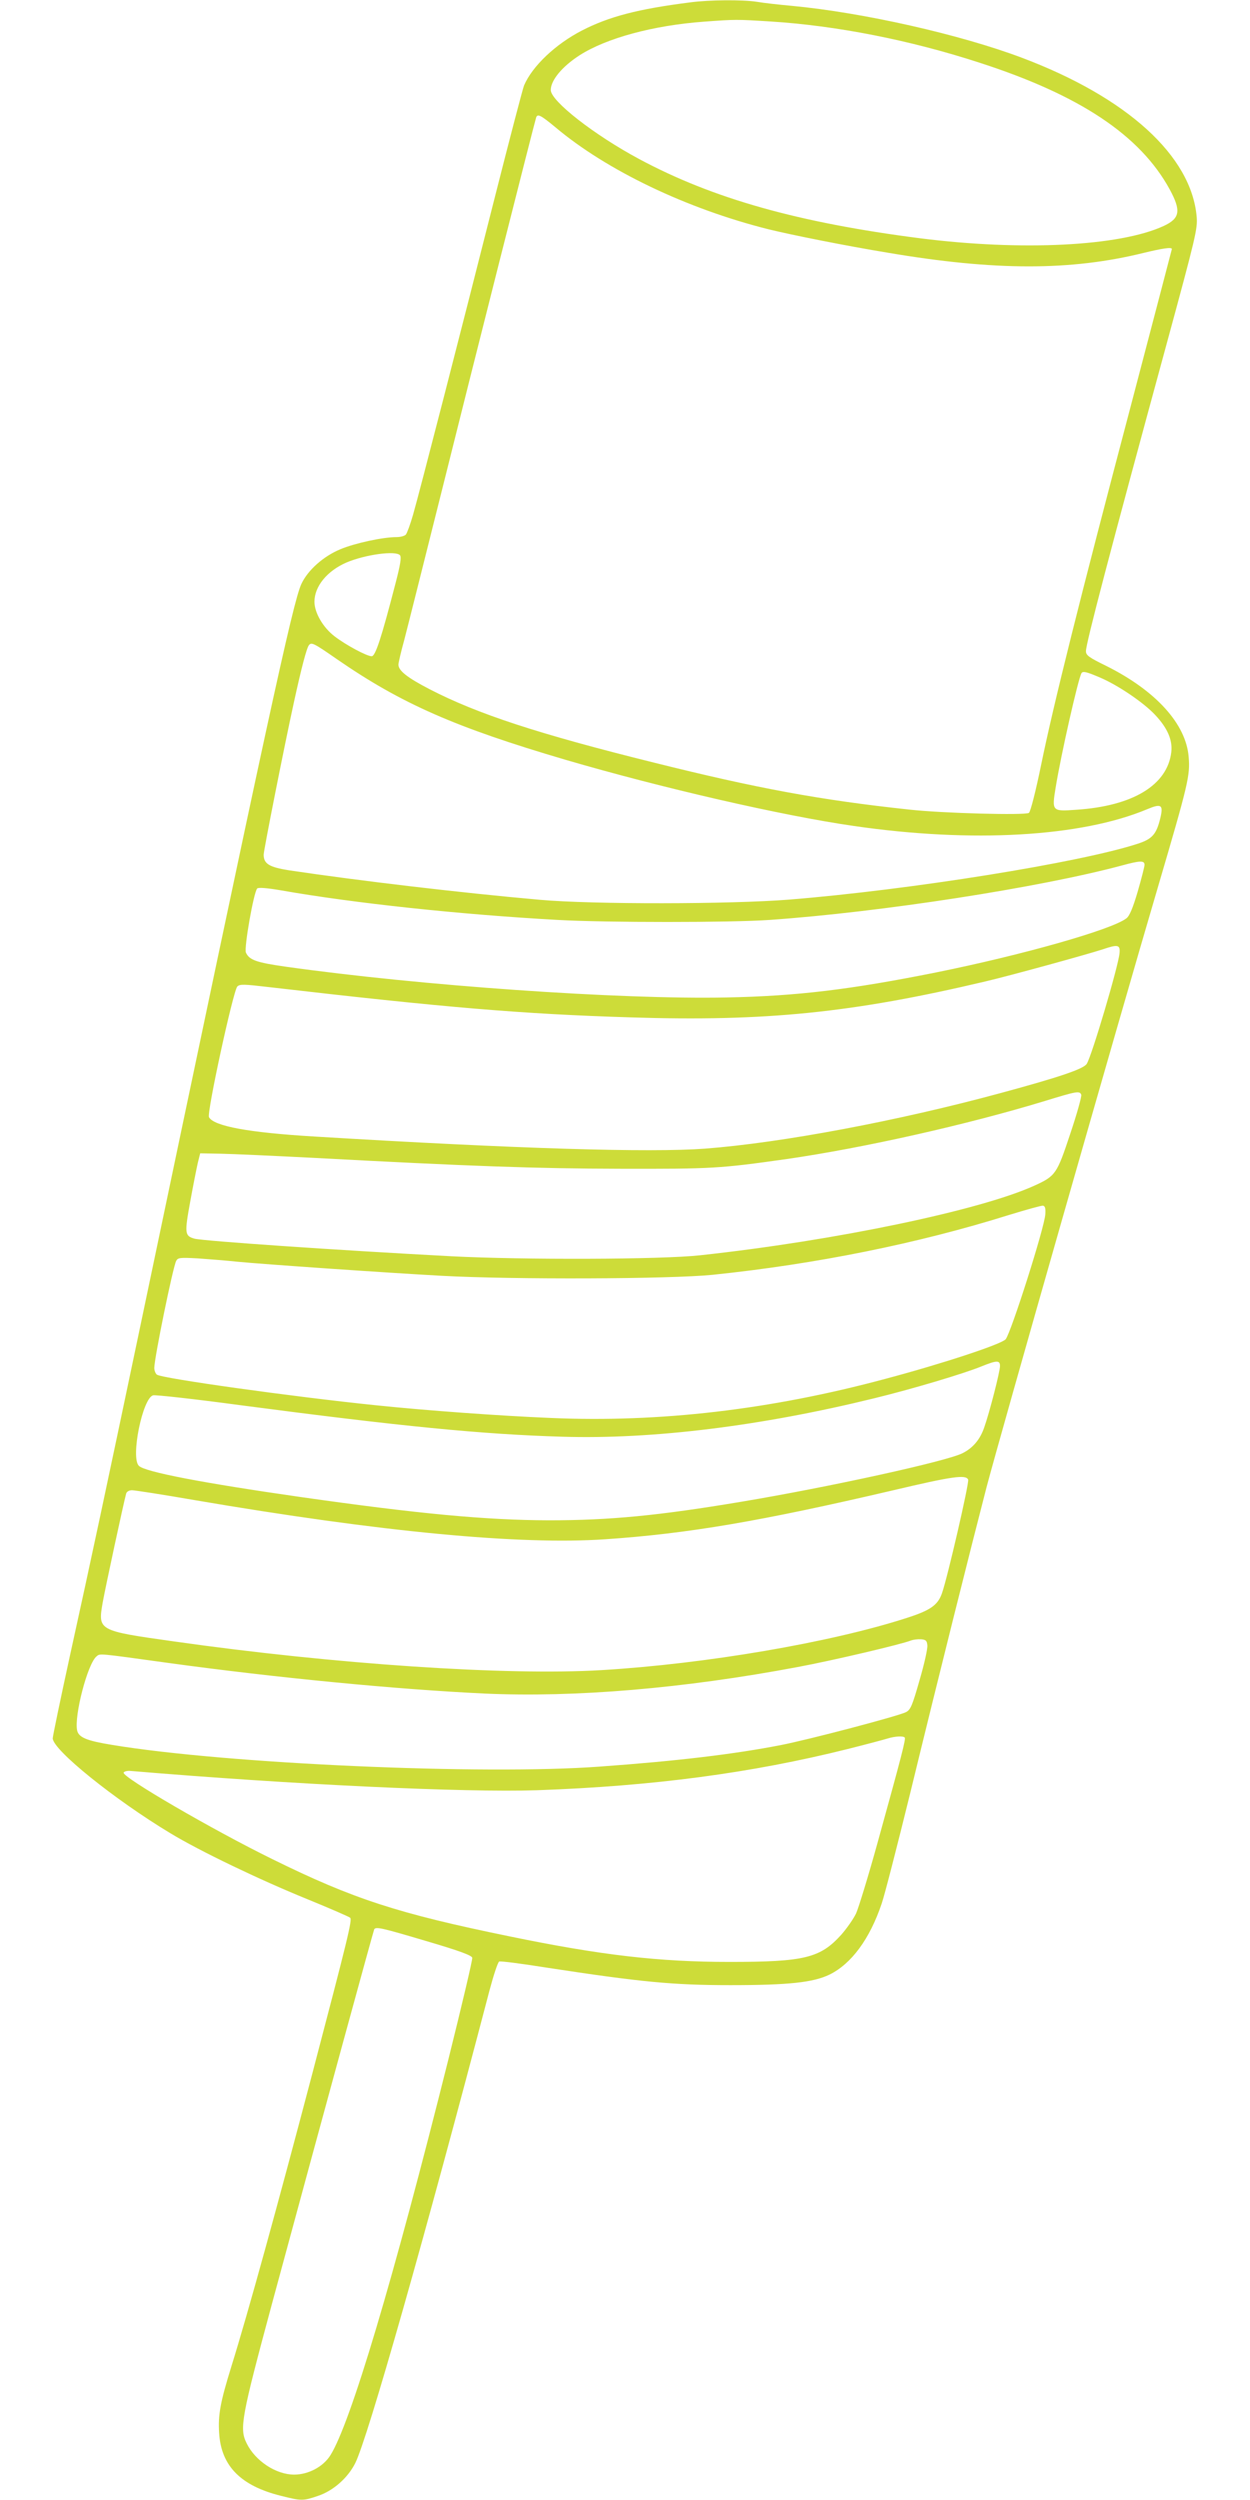 <?xml version="1.0" standalone="no"?>
<!DOCTYPE svg PUBLIC "-//W3C//DTD SVG 20010904//EN"
 "http://www.w3.org/TR/2001/REC-SVG-20010904/DTD/svg10.dtd">
<svg version="1.0" xmlns="http://www.w3.org/2000/svg"
 width="640pt" height="1280pt" viewBox="0 0 640 1280"
 preserveAspectRatio="xMidYMid meet">
<g transform="translate(0,1280) scale(0.1,-0.1)"
fill="#cddc39" stroke="none">
<path d="M3535 12788 c-269 -34 -417 -73 -555 -144 -136 -70 -255 -183 -297
-282 -7 -18 -74 -274 -149 -570 -175 -692 -386 -1512 -419 -1627 -14 -49 -31
-95 -37 -102 -6 -7 -27 -13 -48 -13 -70 0 -213 -31 -287 -62 -87 -36 -167
-107 -200 -178 -44 -95 -176 -705 -832 -3835 -167 -795 -241 -1144 -352 -1648
-49 -224 -89 -417 -89 -427 0 -59 315 -313 602 -486 150 -91 456 -238 702
-338 115 -47 214 -90 219 -95 11 -11 -11 -101 -194 -798 -176 -669 -329 -1225
-414 -1498 -57 -184 -69 -249 -63 -342 10 -169 111 -271 318 -322 103 -26 112
-26 188 0 78 26 153 92 191 168 64 128 358 1163 687 2419 21 79 43 146 50 149
7 3 116 -11 241 -31 483 -74 648 -90 943 -90 300 0 424 14 507 54 112 55 206
182 267 363 15 43 80 297 146 565 148 609 313 1266 391 1567 67 255 672 2376
879 3078 154 524 164 567 156 661 -13 169 -168 340 -423 467 -88 43 -103 54
-103 75 0 39 121 501 412 1569 151 555 160 594 155 655 -27 312 -356 611 -894
814 -318 120 -816 232 -1178 266 -66 6 -147 15 -181 21 -73 11 -242 10 -339
-3z m410 -98 c336 -21 714 -95 1070 -211 514 -166 823 -372 974 -649 59 -109
53 -148 -31 -187 -225 -104 -726 -129 -1247 -63 -623 80 -1061 203 -1439 406
-231 124 -452 297 -452 353 0 50 58 120 146 177 138 89 379 154 638 173 162
12 166 12 341 1z m-1102 -541 c262 -221 673 -418 1092 -523 118 -29 398 -85
611 -120 548 -93 936 -93 1309 -1 95 23 145 31 145 20 0 -2 -95 -363 -210
-802 -263 -996 -396 -1530 -459 -1837 -28 -137 -55 -243 -63 -248 -19 -13
-444 -2 -613 17 -457 49 -780 109 -1305 240 -597 148 -906 250 -1150 376 -114
59 -160 95 -160 126 0 9 13 66 30 127 16 61 103 408 194 771 149 599 471 1872
481 1903 7 21 23 13 98 -49z m-795 -2192 c8 -10 2 -48 -23 -144 -73 -282 -103
-373 -122 -373 -25 0 -133 58 -190 102 -59 45 -103 121 -103 177 0 79 65 158
164 201 97 41 253 62 274 37z m-323 -532 c330 -228 606 -349 1170 -515 492
-144 1108 -286 1477 -339 604 -88 1164 -56 1502 86 72 30 83 23 67 -45 -20
-83 -41 -107 -113 -131 -294 -97 -1167 -237 -1788 -287 -301 -24 -1006 -25
-1275 -1 -407 36 -923 97 -1285 151 -101 16 -130 33 -130 80 0 22 106 558 155
781 38 174 65 278 77 292 13 16 25 10 143 -72z m3907 -94 c92 -39 223 -128
282 -191 64 -68 90 -129 83 -191 -20 -169 -197 -276 -487 -295 -124 -9 -125
-8 -105 114 27 167 115 555 132 585 7 12 25 8 95 -22z m228 -959 c0 -9 -16
-71 -35 -137 -25 -85 -42 -125 -58 -137 -75 -58 -534 -188 -975 -277 -434 -87
-711 -121 -1072 -128 -546 -11 -1566 60 -2260 158 -148 21 -184 34 -201 72
-10 24 40 310 58 328 6 6 49 3 124 -10 370 -65 909 -123 1414 -151 248 -14
889 -14 1086 0 571 40 1384 166 1804 279 92 25 115 26 115 3z m-128 -452 c-5
-63 -142 -527 -168 -567 -16 -26 -140 -68 -439 -149 -526 -143 -1122 -255
-1515 -285 -281 -21 -961 -1 -2000 62 -336 20 -515 53 -540 99 -12 22 124 647
145 669 13 13 34 12 162 -3 898 -104 1295 -138 1853 -155 687 -22 1135 23
1815 184 128 30 513 136 600 164 79 27 91 24 87 -19z m-196 -725 c3 -8 -22
-98 -56 -199 -69 -208 -75 -217 -185 -267 -278 -126 -1018 -281 -1710 -356
-197 -22 -908 -24 -1275 -5 -585 31 -1268 78 -1314 90 -50 14 -52 26 -22 190
15 83 33 173 39 199 l12 48 105 -2 c58 -1 278 -11 490 -22 786 -42 1116 -54
1555 -55 472 -1 509 1 855 50 394 57 923 176 1320 297 163 50 178 53 186 32z
m-184 -612 c-4 -68 -175 -605 -203 -640 -21 -25 -320 -124 -617 -203 -587
-158 -1156 -224 -1710 -200 -266 11 -637 38 -897 65 -428 44 -1100 138 -1122
157 -7 6 -13 21 -13 34 0 50 95 515 112 548 9 17 19 18 112 13 55 -4 146 -11
201 -17 134 -13 754 -56 1045 -72 366 -20 1172 -17 1389 5 530 55 1050 160
1516 306 88 27 167 49 175 48 11 -2 14 -14 12 -44z m-232 -777 c0 -29 -54
-239 -81 -315 -21 -61 -57 -104 -110 -131 -79 -41 -684 -174 -1134 -249 -423
-71 -673 -95 -985 -95 -321 1 -666 33 -1269 119 -503 72 -800 129 -830 160
-43 42 19 347 73 361 13 3 212 -19 442 -50 828 -109 1243 -150 1654 -162 460
-14 1015 54 1597 197 189 46 458 126 548 163 79 32 95 32 95 2z m-163 -582 c6
-16 -106 -502 -134 -581 -21 -61 -59 -88 -181 -127 -390 -126 -1028 -235
-1562 -267 -483 -29 -1366 30 -2190 147 -390 55 -389 55 -364 200 14 78 107
510 120 557 3 10 15 17 30 17 13 0 156 -22 317 -50 959 -164 1670 -231 2107
-201 425 29 798 93 1470 250 309 73 376 82 387 55z m-209 -848 c2 -17 -16 -97
-40 -179 -37 -130 -46 -151 -69 -163 -39 -20 -494 -140 -642 -169 -237 -46
-524 -81 -927 -110 -595 -44 -1910 14 -2495 111 -130 21 -172 38 -180 74 -16
74 53 341 99 379 19 16 4 17 366 -33 553 -76 1173 -136 1621 -157 463 -21
1020 26 1604 136 178 33 534 117 580 136 11 4 34 7 50 6 25 -2 31 -7 33 -31z
m-116 -472 c7 -6 -15 -91 -139 -539 -47 -170 -97 -333 -110 -362 -14 -29 -48
-77 -75 -108 -108 -120 -188 -140 -573 -140 -360 0 -657 34 -1127 131 -571
117 -799 191 -1213 395 -304 149 -770 420 -762 443 2 6 17 10 33 9 843 -71
1709 -111 2084 -99 594 21 1098 88 1590 211 96 24 189 49 205 54 35 11 79 14
87 5z m-2447 -1043 c170 -50 231 -73 233 -85 2 -9 -53 -242 -122 -519 -281
-1124 -502 -1867 -605 -2029 -37 -58 -112 -98 -185 -98 -93 0 -199 70 -243
160 -38 76 -28 130 131 720 270 998 518 1904 522 1912 9 14 37 8 269 -61z"/>
</g>
</svg>
